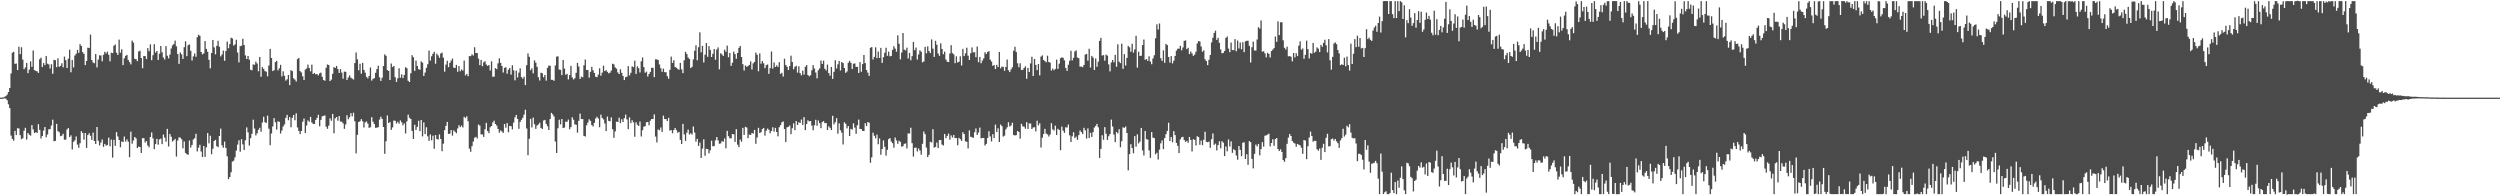 <svg xmlns="http://www.w3.org/2000/svg" width="1920" height="150"><path d="M0 74.996h1v1.000H0zM1 74.954h1v1.000H1zM2 74.835h1v1.000H2zM3 74.368h1v1.117H3zM4 73.840h1v1.943H4zM5 72.715h1v4.309H5zM6 70.635h1v9.500H6zM7 67.574h1v15.412H7zM8 56.439h1v47.721H8zM9 40.476h1v66.166H9zM10 39.761h1v68.325H10zM11 49.025h1v51.484H11zM12 48.780h1v54.944H12zM13 53.808h1v44.723H13zM14 35.863h1v62.800H14zM15 41.645h1v62.184H15zM16 36.319h1v70.623H16zM17 45.798h1v60.369H17zM18 53.166h1v47.228H18zM19 51.786h1v46.382H19zM20 48.306h1v58.909H20zM21 56.183h1v45.960H21zM22 53.382h1v50.113H22zM23 47.177h1v57.019H23zM24 51.313h1v44.731H24zM25 38.775h1v60.599H25zM26 53.866h1v48.256H26zM27 54.421h1v47.121H27zM28 54.795h1v47.304H28zM29 55.962h1v39.401H29zM30 45.441h1v54.298H30zM31 44.270h1v62.060H31zM32 51.504h1v52.954H32zM33 48.449h1v51.865H33zM34 50.033h1v47.509H34zM35 42.965h1v62.474H35zM36 48.913h1v54.334H36zM37 49.475h1v49.859H37zM38 52.653h1v46.499H38zM39 49.314h1v47.069H39zM40 56.683h1v35.233H40zM41 45.984h1v62.508H41zM42 46.243h1v61.938H42zM43 51.553h1v43.555H43zM44 44.800h1v55.932H44zM45 51.268h1v50.298H45zM46 50.646h1v53.969H46zM47 48.596h1v55.599H47zM48 51.695h1v51.039H48zM49 43.456h1v63.850H49zM50 46.173h1v61.032H50zM51 52.218h1v47.189H51zM52 45.033h1v53.319H52zM53 38.203h1v67.057H53zM54 55.511h1v48.500H54zM55 46.054h1v68.760H55zM56 51.760h1v57.141H56zM57 42.671h1v65.124H57zM58 41.287h1v63.522H58zM59 38.318h1v72.747H59zM60 40.557h1v72.946H60zM61 33.874h1v76.163H61zM62 35.338h1v65.406H62zM63 40.038h1v62.117H63zM64 41.311h1v65.938H64zM65 49.994h1v52.136H65zM66 46.780h1v66.792H66zM67 36.598h1v67.115H67zM68 36.919h1v65.426H68zM69 26.590h1v77.702H69zM70 46.095h1v61.345H70zM71 48.045h1v53.774H71zM72 48.591h1v59.758H72zM73 41.520h1v69.047H73zM74 51.772h1v45.766H74zM75 45.711h1v62.397H75zM76 42.487h1v69.228H76zM77 42.580h1v66.925H77zM78 47.069h1v60.015H78zM79 42.093h1v70.680H79zM80 39.769h1v70.757H80zM81 41.083h1v70.766H81zM82 39.620h1v71.664H82zM83 42.058h1v63.680H83zM84 47.083h1v65.229H84zM85 40.471h1v66.761H85zM86 40.829h1v80.221H86zM87 35.109h1v72.246H87zM88 34.187h1v77.859H88zM89 40.424h1v61.039H89zM90 42.190h1v62.633H90zM91 30.439h1v77.088H91zM92 40.510h1v72.609H92zM93 37.815h1v70.840H93zM94 50.040h1v59.052H94zM95 44.769h1v60.112H95zM96 42.881h1v65.879H96zM97 42.148h1v64.982H97zM98 46.030h1v62.840H98zM99 47.665h1v73.065H99zM100 49.460h1v51.682H100zM101 31.170h1v79.143H101zM102 32.694h1v75.252H102zM103 45.143h1v60.072H103zM104 45.507h1v60.788H104zM105 46.931h1v66.788H105zM106 39.502h1v73.085H106zM107 38.987h1v73.927H107zM108 44.539h1v72.962H108zM109 52.359h1v53.714H109zM110 43.012h1v63.150H110zM111 43.107h1v66.368H111zM112 45.352h1v62.974H112zM113 36.942h1v74.848H113zM114 39.296h1v73.829H114zM115 34.037h1v71.244H115zM116 46.234h1v55.494H116zM117 42.406h1v63.882H117zM118 33.965h1v80.623H118zM119 40.418h1v70.267H119zM120 39.150h1v67.477H120zM121 46.007h1v65.099H121zM122 41.209h1v65.839H122zM123 35.317h1v71.180H123zM124 40.203h1v70.503H124zM125 44.197h1v59.128H125zM126 45.701h1v59.986H126zM127 35.452h1v73.349H127zM128 42.788h1v56.179H128zM129 44.825h1v67.678H129zM130 41.926h1v60.933H130zM131 37.200h1v67.799H131zM132 34.851h1v73.834H132zM133 33.833h1v73.933H133zM134 31.200h1v75.430H134zM135 35.604h1v84.669H135zM136 41.513h1v66.392H136zM137 49.045h1v56.406H137zM138 40.344h1v65.393H138zM139 41.781h1v65.148H139zM140 45.255h1v68.659H140zM141 36.228h1v72.365H141zM142 31.755h1v85.716H142zM143 43.124h1v75.303H143zM144 34.713h1v84.151H144zM145 34.151h1v73.766H145zM146 38.995h1v74.333H146zM147 46.489h1v64.811H147zM148 43.300h1v63.816H148zM149 41.136h1v65.077H149zM150 43.558h1v59.206H150zM151 28.561h1v87.762H151zM152 26.696h1v86.714H152zM153 27.445h1v83.786H153zM154 39.913h1v76.456H154zM155 41.714h1v78.909H155zM156 40.995h1v71.092H156zM157 31.555h1v88.922H157zM158 37.551h1v75.589H158zM159 39.718h1v62.458H159zM160 45.926h1v64.156H160zM161 52.464h1v51.802H161zM162 40.719h1v77.782H162zM163 30.663h1v83.548H163zM164 36.338h1v71.899H164zM165 41.733h1v65.671H165zM166 35.181h1v77.122H166zM167 31.319h1v81.713H167zM168 35.904h1v68.522H168zM169 43.289h1v55.454H169zM170 41.835h1v69.767H170zM171 38.839h1v74.625H171zM172 46.672h1v62.063H172zM173 39.184h1v74.392H173zM174 31.932h1v88.060H174zM175 37.093h1v100.507H175zM176 33.909h1v102.023H176zM177 28.963h1v103.338H177zM178 29.538h1v94.583H178zM179 35.010h1v88.379H179zM180 34.116h1v86.736H180zM181 30.530h1v85.117H181zM182 40.295h1v70.756H182zM183 47.907h1v59.822H183zM184 35.465h1v81.052H184zM185 35.113h1v71.805H185zM186 29.748h1v81.150H186zM187 34.533h1v80.676H187zM188 42.559h1v65.140H188zM189 45.311h1v52.506H189zM190 42.954h1v58.656H190zM191 45.842h1v65.978H191zM192 53.573h1v52.579H192zM193 53.967h1v48.782H193zM194 49.438h1v42.445H194zM195 49.754h1v48.951H195zM196 47.358h1v56.636H196zM197 48.818h1v53.592H197zM198 54.746h1v44.964H198zM199 43.769h1v54.364H199zM200 58.925h1v42.249H200zM201 51.548h1v42.547H201zM202 52.902h1v36.746H202zM203 54.559h1v39.343H203zM204 55.098h1v39.328H204zM205 58.618h1v30.181H205zM206 50.317h1v48.532H206zM207 37.530h1v74.002H207zM208 44.560h1v57.970H208zM209 54.557h1v42.546H209zM210 53.905h1v36.831H210zM211 47.675h1v46.256H211zM212 46.671h1v52.873H212zM213 54.086h1v39.077H213zM214 52.499h1v41.039H214zM215 49.784h1v52.758H215zM216 58.664h1v41.552H216zM217 54.776h1v42.416H217zM218 58.181h1v37.362H218zM219 61.910h1v28.595H219zM220 60.923h1v27.308H220zM221 57.571h1v34.812H221zM222 65.400h1v24.503H222zM223 53.920h1v43.803H223zM224 54.636h1v35.850H224zM225 60.174h1v28.128H225zM226 61.152h1v31.215H226zM227 62.575h1v24.448H227zM228 45.437h1v52.450H228zM229 44.481h1v56.064H229zM230 54.627h1v48.325H230zM231 55.675h1v44.909H231zM232 58.573h1v34.907H232zM233 61.459h1v29.581H233zM234 53.418h1v48.700H234zM235 52.602h1v43.770H235zM236 49.604h1v42.849H236zM237 52.186h1v41.333H237zM238 54.797h1v34.998H238zM239 49.680h1v44.391H239zM240 56.813h1v38.302H240zM241 56.008h1v39.224H241zM242 57.077h1v35.083H242zM243 56.869h1v33.697H243zM244 57.930h1v30.239H244zM245 56.299h1v40.663H245zM246 55.765h1v36.284H246zM247 58.987h1v30.377H247zM248 61.416h1v27.550H248zM249 62.046h1v26.581H249zM250 52.037h1v45.288H250zM251 49.486h1v49.441H251zM252 49.968h1v46.527H252zM253 62.252h1v28.637H253zM254 61.154h1v31.560H254zM255 56.686h1v30.813H255zM256 51.570h1v50.792H256zM257 52.174h1v38.720H257zM258 50.630h1v39.213H258zM259 53.055h1v39.674H259zM260 55.992h1v33.094H260zM261 53.148h1v40.177H261zM262 55.735h1v37.781H262zM263 60.472h1v34.305H263zM264 54.965h1v43.930H264zM265 55.132h1v40.437H265zM266 61.435h1v27.051H266zM267 59.471h1v32.146H267zM268 57.869h1v32.210H268zM269 59.606h1v27.273H269zM270 60.442h1v28.913H270zM271 61.071h1v25.528H271zM272 48.449h1v44.671H272zM273 40.285h1v77.520H273zM274 45.556h1v58.015H274zM275 53.976h1v39.712H275zM276 48.939h1v44.216H276zM277 56.585h1v34.889H277zM278 48.343h1v44.768H278zM279 53.659h1v44.292H279zM280 55.833h1v38.173H280zM281 59.021h1v34.244H281zM282 60.206h1v34.793H282zM283 58.310h1v39.873H283zM284 51.837h1v45.897H284zM285 61.891h1v28.122H285zM286 60.572h1v32.903H286zM287 59.987h1v35.281H287zM288 55.891h1v42.291H288zM289 53.068h1v44.974H289zM290 50.442h1v47.177H290zM291 59.357h1v32.484H291zM292 62.182h1v27.486H292zM293 59.691h1v31.641H293zM294 50.716h1v46.821H294zM295 41.774h1v76.370H295zM296 42.852h1v65.644H296zM297 53.805h1v34.875H297zM298 54.442h1v40.054H298zM299 61.425h1v32.316H299zM300 48.774h1v50.968H300zM301 51.521h1v46.306H301zM302 50.663h1v41.941H302zM303 59.302h1v33.405H303zM304 62.945h1v31.933H304zM305 60.099h1v33.437H305zM306 52.428h1v42.565H306zM307 59.715h1v32.758H307zM308 57.099h1v36.866H308zM309 59.961h1v36.289H309zM310 57.491h1v37.354H310zM311 51.612h1v50.869H311zM312 52.381h1v40.834H312zM313 61.993h1v26.020H313zM314 62.975h1v27.499H314zM315 56.272h1v35.136H315zM316 42.380h1v58.171H316zM317 43.983h1v62.785H317zM318 54.438h1v41.374H318zM319 46.552h1v53.234H319zM320 50.702h1v46.748H320zM321 53.072h1v39.727H321zM322 53.582h1v47.112H322zM323 47.133h1v45.022H323zM324 48.140h1v56.591H324zM325 58.322h1v35.671H325zM326 55.679h1v47.301H326zM327 52.047h1v45.708H327zM328 49.354h1v55.347H328zM329 38.802h1v69.376H329zM330 46.554h1v56.721H330zM331 43.196h1v64.595H331zM332 41.344h1v62.838H332zM333 39.804h1v74.431H333zM334 48.943h1v54.782H334zM335 41.204h1v65.561H335zM336 42.540h1v64.692H336zM337 44.361h1v58.880H337zM338 41.140h1v65.560H338zM339 40.412h1v75.749H339zM340 44.256h1v66.085H340zM341 55.026h1v44.964H341zM342 49.639h1v47.026H342zM343 46.680h1v46.943H343zM344 51.564h1v51.308H344zM345 48.267h1v54.342H345zM346 46.541h1v53.361H346zM347 44.941h1v59.230H347zM348 51.957h1v48.148H348zM349 52.219h1v49.002H349zM350 49.824h1v52.478H350zM351 55.104h1v43.568H351zM352 50.726h1v45.448H352zM353 54.734h1v42.928H353zM354 53.285h1v43.141H354zM355 54.201h1v43.712H355zM356 46.544h1v43.135H356zM357 57.885h1v32.805H357zM358 56.726h1v32.607H358zM359 58.540h1v34.610H359zM360 43.071h1v71.119H360zM361 43.167h1v73.414H361zM362 41.682h1v70.605H362zM363 42.673h1v66.063H363zM364 36.293h1v69.499H364zM365 40.705h1v64.405H365zM366 40.737h1v65.637H366zM367 44.991h1v50.627H367zM368 49.983h1v46.511H368zM369 46.048h1v57.193H369zM370 50.840h1v52.423H370zM371 47.852h1v57.282H371zM372 46.979h1v52.319H372zM373 49.595h1v44.781H373zM374 50.567h1v50.030H374zM375 49.992h1v52.239H375zM376 54.164h1v43.581H376zM377 47.089h1v49.684H377zM378 58.909h1v35.105H378zM379 58.832h1v33.850H379zM380 52.323h1v42.920H380zM381 53.078h1v43.400H381zM382 48.619h1v50.388H382zM383 44.778h1v57.112H383zM384 48.241h1v51.958H384zM385 50.668h1v50.331H385zM386 55.692h1v46.369H386zM387 52.118h1v43.140H387zM388 51.608h1v46.500H388zM389 56.587h1v37.926H389zM390 53.515h1v48.082H390zM391 52.238h1v44.478H391zM392 57.316h1v39.623H392zM393 50.123h1v49.259H393zM394 53.952h1v40.171H394zM395 61.693h1v28.448H395zM396 54.261h1v34.033H396zM397 59.512h1v31.820H397zM398 55.743h1v43.174H398zM399 52.457h1v41.173H399zM400 59.242h1v32.799H400zM401 60.401h1v30.064H401zM402 58.884h1v29.136H402zM403 65.349h1v18.937H403zM404 50.076h1v48.589H404zM405 41.052h1v78.187H405zM406 43.636h1v62.980H406zM407 53.893h1v37.394H407zM408 52.480h1v45.392H408zM409 56.297h1v34.029H409zM410 46.342h1v49.060H410zM411 48.105h1v50.854H411zM412 51.334h1v45.089H412zM413 59.336h1v36.243H413zM414 61.854h1v32.391H414zM415 55.784h1v42.488H415zM416 56.291h1v42.804H416zM417 59.360h1v33.210H417zM418 57.555h1v34.542H418zM419 61.939h1v33.178H419zM420 52.046h1v44.889H420zM421 50.335h1v49.484H421zM422 50.504h1v40.953H422zM423 61.293h1v25.387H423zM424 61.363h1v26.464H424zM425 62.065h1v27.372H425zM426 50.340h1v58.331H426zM427 43.543h1v73.937H427zM428 43.191h1v55.317H428zM429 53.383h1v38.589H429zM430 53.590h1v41.961H430zM431 57.699h1v33.707H431zM432 46.052h1v52.324H432zM433 52.621h1v45.316H433zM434 57.415h1v36.017H434zM435 56.707h1v36.813H435zM436 60.982h1v30.891H436zM437 57.634h1v41.650H437zM438 50.576h1v47.035H438zM439 59.516h1v30.523H439zM440 61.041h1v30.938H440zM441 60.094h1v35.440H441zM442 55.904h1v39.946H442zM443 48.315h1v53.554H443zM444 51.041h1v41.732H444zM445 60.670h1v26.595H445zM446 58.842h1v32.612H446zM447 59.320h1v32.103H447zM448 50.136h1v54.273H448zM449 45.716h1v59.164H449zM450 53.754h1v42.480H450zM451 53.701h1v40.425H451zM452 59.597h1v32.045H452zM453 55.176h1v37.663H453zM454 51.363h1v44.676H454zM455 53.949h1v43.190H455zM456 56.030h1v38.350H456zM457 58.912h1v32.058H457zM458 59.307h1v30.355H458zM459 57.271h1v33.775H459zM460 52.493h1v45.247H460zM461 58.173h1v29.896H461zM462 55.739h1v34.844H462zM463 50.448h1v41.270H463zM464 54.626h1v40.185H464zM465 53.860h1v46.820H465zM466 55.201h1v34.374H466zM467 56.308h1v36.525H467zM468 55.787h1v37.382H468zM469 54.225h1v35.939H469zM470 48.947h1v50.275H470zM471 49.480h1v56.364H471zM472 51.837h1v49.101H472zM473 52.758h1v40.708H473zM474 55.594h1v38.120H474zM475 56.880h1v33.478H475zM476 53.245h1v41.300H476zM477 55.898h1v35.703H477zM478 58.367h1v35.319H478zM479 61.488h1v29.270H479zM480 59.227h1v28.787H480zM481 58.906h1v32.866H481zM482 50.787h1v48.371H482zM483 57.902h1v32.252H483zM484 55.888h1v38.681H484zM485 50.952h1v41.432H485zM486 51.619h1v42.409H486zM487 46.587h1v58.405H487zM488 56.770h1v37.146H488zM489 50.963h1v44.840H489zM490 52.351h1v44.394H490zM491 55.637h1v37.689H491zM492 47.080h1v57.746H492zM493 44.127h1v55.903H493zM494 51.548h1v45.783H494zM495 55.858h1v41.005H495zM496 55.000h1v38.903H496zM497 58.757h1v34.913H497zM498 56.758h1v39.433H498zM499 55.222h1v37.433H499zM500 52.055h1v39.352H500zM501 52.084h1v39.368H501zM502 59.239h1v28.610H502zM503 45.515h1v59.352H503zM504 45.637h1v63.757H504zM505 46.133h1v53.315H505zM506 49.498h1v50.544H506zM507 52.403h1v45.488H507zM508 55.152h1v46.187H508zM509 52.746h1v36.052H509zM510 55.422h1v36.046H510zM511 55.442h1v35.985H511zM512 58.450h1v34.528H512zM513 60.456h1v30.012H513zM514 53.639h1v46.738H514zM515 43.488h1v56.390H515zM516 48.336h1v54.016H516zM517 46.225h1v53.628H517zM518 51.449h1v46.863H518zM519 52.011h1v47.972H519zM520 52.888h1v49.038H520zM521 53.617h1v47.704H521zM522 48.348h1v59.088H522zM523 53.242h1v57.360H523zM524 56.148h1v38.997H524zM525 46.306h1v56.970H525zM526 39.778h1v68.425H526zM527 41.507h1v60.373H527zM528 44.160h1v55.365H528zM529 45.272h1v58.026H529zM530 52.262h1v50.103H530zM531 51.310h1v52.009H531zM532 45.623h1v51.579H532zM533 38.990h1v62.826H533zM534 34.830h1v73.964H534zM535 46.300h1v60.362H535zM536 36.310h1v75.760H536zM537 24.837h1v84.657H537zM538 40.181h1v81.164H538zM539 35.235h1v78.904H539zM540 47.962h1v59.044H540zM541 42.059h1v77.560H541zM542 33.099h1v81.196H542zM543 43.614h1v70.860H543zM544 35.446h1v82.367H544zM545 38.351h1v77.107H545zM546 43.772h1v64.284H546zM547 41.300h1v71.081H547zM548 37.626h1v74.563H548zM549 45.866h1v61.901H549zM550 38.037h1v67.199H550zM551 36.426h1v71.362H551zM552 53.253h1v57.127H552zM553 40.887h1v69.251H553zM554 41.842h1v66.525H554zM555 42.944h1v65.933H555zM556 38.122h1v68.195H556zM557 39.743h1v74.110H557zM558 35.014h1v65.471H558zM559 43.967h1v60.642H559zM560 40.647h1v65.601H560zM561 50.568h1v55.673H561zM562 48.201h1v54.719H562zM563 39.605h1v63.585H563zM564 41.565h1v67.400H564zM565 45.111h1v54.123H565zM566 40.685h1v70.396H566zM567 36.725h1v76.257H567zM568 35.257h1v71.952H568zM569 43.770h1v65.089H569zM570 49.263h1v48.933H570zM571 54.183h1v49.425H571zM572 50.328h1v47.051H572zM573 51.312h1v46.622H573zM574 50.726h1v55.336H574zM575 49.821h1v53.570H575zM576 47.114h1v56.541H576zM577 53.362h1v48.728H577zM578 48.657h1v53.943H578zM579 47.503h1v52.286H579zM580 40.389h1v70.031H580zM581 42.071h1v63.482H581zM582 54.728h1v43.444H582zM583 41.011h1v61.194H583zM584 48.900h1v52.617H584zM585 46.901h1v52.161H585zM586 48.583h1v49.666H586zM587 52.388h1v51.764H587zM588 50.048h1v50.360H588zM589 49.493h1v49.254H589zM590 56.726h1v42.933H590zM591 52.402h1v49.965H591zM592 39.505h1v61.061H592zM593 52.667h1v45.086H593zM594 47.959h1v53.116H594zM595 51.404h1v46.809H595zM596 50.248h1v51.127H596zM597 51.399h1v53.322H597zM598 47.704h1v50.059H598zM599 56.706h1v39.430H599zM600 55.860h1v38.058H600zM601 58.764h1v34.518H601zM602 45.106h1v54.042H602zM603 49.941h1v59.155H603zM604 51.313h1v46.469H604zM605 53.803h1v43.597H605zM606 50.736h1v45.664H606zM607 42.737h1v60.339H607zM608 47.688h1v50.745H608zM609 53.195h1v41.583H609zM610 51.250h1v48.669H610zM611 50.573h1v42.423H611zM612 55.734h1v40.248H612zM613 50.962h1v42.994H613zM614 56.190h1v38.283H614zM615 57.843h1v33.974H615zM616 54.198h1v41.729H616zM617 57.297h1v32.665H617zM618 51.284h1v48.666H618zM619 49.975h1v45.302H619zM620 57.564h1v34.828H620zM621 58.644h1v34.578H621zM622 57.799h1v35.131H622zM623 53.941h1v42.535H623zM624 50.012h1v50.031H624zM625 52.630h1v43.551H625zM626 55.681h1v36.319H626zM627 60.159h1v36.392H627zM628 53.909h1v38.609H628zM629 52.512h1v42.122H629zM630 46.478h1v51.966H630zM631 49.085h1v44.721H631zM632 46.600h1v46.439H632zM633 52.787h1v41.828H633zM634 54.113h1v40.356H634zM635 49.612h1v50.206H635zM636 56.096h1v40.880H636zM637 58.165h1v40.027H637zM638 51.389h1v48.500H638zM639 60.565h1v28.380H639zM640 55.160h1v40.373H640zM641 46.234h1v47.654H641zM642 52.576h1v38.131H642zM643 49.408h1v53.254H643zM644 46.790h1v47.998H644zM645 54.117h1v45.908H645zM646 47.675h1v54.253H646zM647 48.438h1v62.497H647zM648 52.160h1v41.796H648zM649 55.906h1v39.192H649zM650 54.878h1v43.743H650zM651 48.232h1v48.534H651zM652 46.695h1v57.760H652zM653 48.226h1v50.768H653zM654 53.034h1v46.497H654zM655 48.931h1v45.765H655zM656 48.707h1v49.290H656zM657 51.342h1v51.392H657zM658 51.363h1v44.866H658zM659 56.074h1v35.768H659zM660 47.709h1v51.321H660zM661 55.089h1v44.089H661zM662 49.179h1v51.374H662zM663 42.218h1v58.420H663zM664 48.445h1v46.188H664zM665 53.779h1v42.973H665zM666 55.801h1v37.950H666zM667 58.271h1v35.988H667zM668 36.710h1v88.338H668zM669 36.133h1v84.725H669zM670 45.715h1v56.179H670zM671 43.660h1v60.644H671zM672 36.369h1v69.829H672zM673 44.656h1v58.781H673zM674 39.555h1v71.262H674zM675 44.475h1v61.846H675zM676 36.753h1v82.062H676zM677 48.328h1v66.170H677zM678 43.947h1v63.937H678zM679 40.540h1v72.216H679zM680 36.663h1v82.826H680zM681 42.851h1v72.171H681zM682 39.657h1v67.187H682zM683 43.273h1v62.767H683zM684 42.922h1v65.764H684zM685 38.374h1v71.615H685zM686 35.509h1v77.955H686zM687 37.351h1v68.261H687zM688 39.709h1v68.134H688zM689 27.129h1v83.331H689zM690 33.604h1v74.489H690zM691 45.546h1v63.391H691zM692 40.398h1v72.253H692zM693 25.324h1v86.979H693zM694 38.145h1v72.324H694zM695 38.713h1v71.393H695zM696 36.593h1v77.389H696zM697 44.894h1v57.536H697zM698 40.580h1v61.987H698zM699 46.260h1v51.842H699zM700 43.116h1v66.842H700zM701 32.204h1v88.040H701zM702 38.530h1v75.008H702zM703 36.480h1v76.883H703zM704 45.724h1v70.583H704zM705 41.831h1v72.193H705zM706 38.669h1v76.952H706zM707 39.668h1v79.103H707zM708 47.886h1v62.577H708zM709 47.223h1v53.800H709zM710 35.948h1v67.111H710zM711 40.951h1v72.400H711zM712 35.646h1v84.961H712zM713 39.194h1v79.673H713zM714 40.744h1v68.172H714zM715 30.242h1v79.186H715zM716 37.344h1v61.904H716zM717 43.744h1v69.641H717zM718 31.373h1v81.437H718zM719 34.351h1v75.126H719zM720 41.111h1v72.593H720zM721 42.920h1v64.667H721zM722 33.266h1v74.263H722zM723 37.584h1v73.411H723zM724 41.612h1v70.091H724zM725 39.693h1v63.243H725zM726 45.723h1v60.371H726zM727 47.432h1v56.915H727zM728 47.656h1v54.925H728zM729 41.078h1v66.191H729zM730 34.710h1v69.263H730zM731 40.781h1v64.856H731zM732 41.757h1v61.854H732zM733 48.554h1v57.497H733zM734 43.264h1v62.749H734zM735 47.970h1v63.641H735zM736 47.398h1v58.442H736zM737 43.251h1v63.587H737zM738 50.258h1v57.932H738zM739 37.537h1v64.029H739zM740 43.077h1v59.859H740zM741 40.953h1v67.644H741zM742 36.607h1v72.272H742zM743 42.811h1v71.184H743zM744 46.077h1v54.051H744zM745 40.903h1v64.101H745zM746 36.397h1v69.046H746zM747 40.205h1v65.680H747zM748 40.161h1v61.442H748zM749 43.944h1v54.705H749zM750 35.731h1v67.895H750zM751 47.791h1v53.979H751zM752 43.704h1v54.299H752zM753 48.601h1v57.650H753zM754 46.547h1v59.382H754zM755 44.866h1v61.047H755zM756 40.148h1v71.620H756zM757 41.505h1v69.002H757zM758 39.940h1v66.040H758zM759 39.263h1v61.520H759zM760 45.789h1v59.021H760zM761 47.281h1v61.332H761zM762 50.518h1v52.522H762zM763 49.975h1v56.050H763zM764 53.060h1v42.698H764zM765 49.800h1v51.637H765zM766 51.486h1v47.097H766zM767 39.862h1v69.183H767zM768 52.491h1v43.196H768zM769 51.102h1v45.834H769zM770 51.382h1v53.504H770zM771 54.386h1v49.811H771zM772 51.388h1v48.012H772zM773 45.711h1v52.056H773zM774 53.939h1v39.957H774zM775 55.366h1v41.754H775zM776 53.287h1v43.138H776zM777 51.678h1v42.575H777zM778 38.985h1v64.738H778zM779 35.961h1v68.055H779zM780 39.993h1v63.791H780zM781 48.571h1v52.013H781zM782 51.587h1v49.821H782zM783 48.605h1v57.875H783zM784 53.684h1v41.402H784zM785 53.652h1v43.351H785zM786 52.186h1v45.071H786zM787 50.957h1v47.849H787zM788 60.526h1v33.254H788zM789 52.098h1v46.917H789zM790 55.274h1v39.480H790zM791 48.708h1v46.165H791zM792 43.588h1v55.460H792zM793 58.359h1v39.582H793zM794 45.307h1v52.367H794zM795 49.867h1v51.047H795zM796 53.856h1v38.807H796zM797 49.170h1v47.069H797zM798 57.921h1v36.761H798zM799 43.495h1v69.834H799zM800 42.537h1v63.231H800zM801 46.044h1v56.889H801zM802 46.952h1v52.022H802zM803 47.886h1v54.731H803zM804 42.767h1v60.491H804zM805 47.557h1v57.314H805zM806 48.106h1v55.224H806zM807 54.150h1v40.451H807zM808 52.704h1v46.609H808zM809 53.977h1v46.299H809zM810 52.871h1v43.630H810zM811 45.796h1v57.848H811zM812 52.869h1v46.065H812zM813 48.906h1v50.959H813zM814 44.762h1v70.580H814zM815 43.978h1v53.251H815zM816 44.447h1v55.880H816zM817 46.351h1v55.676H817zM818 52.162h1v45.581H818zM819 54.408h1v43.559H819zM820 49.710h1v45.935H820zM821 46.631h1v57.281H821zM822 39.040h1v70.014H822zM823 46.405h1v58.322H823zM824 44.386h1v57.224H824zM825 39.531h1v66.550H825zM826 38.726h1v66.232H826zM827 44.112h1v63.301H827zM828 44.753h1v59.020H828zM829 51.157h1v49.086H829zM830 51.130h1v50.357H830zM831 51.595h1v51.365H831zM832 49.892h1v48.267H832zM833 41.884h1v58.200H833zM834 41.432h1v64.935H834zM835 46.574h1v52.056H835zM836 37.426h1v68.587H836zM837 51.886h1v50.094H837zM838 42.972h1v62.169H838zM839 44.229h1v57.233H839zM840 53.742h1v44.186H840zM841 44.961h1v51.764H841zM842 51.306h1v43.850H842zM843 47.337h1v50.454H843zM844 31.367h1v89.911H844zM845 29.092h1v85.285H845zM846 42.680h1v61.203H846zM847 42.280h1v65.080H847zM848 46.572h1v51.054H848zM849 41.916h1v60.793H849zM850 42.758h1v64.701H850zM851 49.460h1v55.212H851zM852 54.825h1v48.173H852zM853 47.923h1v43.956H853zM854 46.089h1v51.075H854zM855 47.820h1v55.575H855zM856 42.129h1v67.004H856zM857 51.239h1v50.077H857zM858 34.000h1v68.438H858zM859 47.356h1v51.855H859zM860 48.478h1v64.626H860zM861 33.546h1v74.896H861zM862 52.886h1v44.882H862zM863 41.617h1v56.595H863zM864 50.297h1v46.879H864zM865 44.442h1v57.713H865zM866 35.222h1v95.602H866zM867 36.341h1v82.057H867zM868 39.710h1v71.038H868zM869 33.604h1v80.110H869zM870 40.376h1v77.362H870zM871 37.927h1v66.628H871zM872 27.482h1v85.153H872zM873 51.894h1v51.256H873zM874 39.694h1v70.431H874zM875 43.028h1v65.739H875zM876 42.792h1v55.446H876zM877 34.629h1v80.898H877zM878 30.353h1v89.049H878zM879 45.941h1v54.593H879zM880 45.380h1v61.463H880zM881 46.731h1v60.480H881zM882 43.226h1v72.272H882zM883 47.284h1v73.955H883zM884 49.374h1v52.048H884zM885 44.908h1v60.826H885zM886 42.421h1v63.648H886zM887 29.385h1v89.074H887zM888 18.703h1v98.588H888zM889 22.689h1v99.817H889zM890 18.012h1v96.887H890zM891 44.678h1v65.406H891zM892 46.778h1v61.057H892zM893 38.640h1v75.874H893zM894 48.282h1v57.736H894zM895 33.697h1v69.394H895zM896 34.659h1v65.888H896zM897 43.702h1v50.554H897zM898 48.064h1v60.280H898zM899 43.073h1v62.169H899zM900 48.704h1v60.581H900zM901 46.600h1v54.175H901zM902 42.975h1v60.812H902zM903 38.872h1v70.925H903zM904 37.438h1v74.520H904zM905 37.377h1v80.198H905zM906 35.209h1v71.845H906zM907 38.651h1v66.761H907zM908 36.453h1v68.605H908zM909 31.374h1v76.169H909zM910 30.958h1v78.007H910zM911 37.678h1v70.489H911zM912 36.709h1v72.921H912zM913 41.505h1v63.684H913zM914 39.595h1v67.870H914zM915 41.084h1v75.263H915zM916 42.899h1v64.046H916zM917 41.947h1v65.481H917zM918 39.739h1v71.998H918zM919 33.386h1v71.266H919zM920 31.506h1v73.765H920zM921 31.882h1v79.303H921zM922 35.754h1v72.242H922zM923 39.746h1v71.760H923zM924 38.654h1v68.677H924zM925 45.500h1v55.683H925zM926 46.916h1v62.001H926zM927 50.042h1v59.146H927zM928 45.914h1v62.904H928zM929 42.219h1v71.271H929zM930 32.586h1v74.338H930zM931 29.001h1v73.522H931zM932 25.298h1v85.946H932zM933 23.575h1v86.734H933zM934 30.639h1v84.859H934zM935 29.016h1v82.441H935zM936 32.945h1v75.623H936zM937 37.931h1v76.009H937zM938 40.983h1v67.457H938zM939 40.584h1v69.010H939zM940 39.099h1v80.739H940zM941 29.155h1v83.318H941zM942 27.992h1v88.207H942zM943 37.308h1v69.804H943zM944 40.095h1v72.389H944zM945 32.646h1v75.886H945zM946 38.460h1v78.936H946zM947 38.570h1v76.078H947zM948 30.029h1v85.378H948zM949 39.397h1v79.990H949zM950 31.126h1v91.563H950zM951 37.222h1v74.882H951zM952 32.593h1v82.481H952zM953 37.800h1v82.160H953zM954 32.337h1v77.264H954zM955 40.050h1v69.187H955zM956 31.684h1v90.406H956zM957 31.314h1v87.129H957zM958 31.236h1v95.350H958zM959 35.155h1v73.257H959zM960 47.989h1v61.190H960zM961 36.253h1v85.808H961zM962 31.936h1v97.413H962zM963 38.746h1v79.446H963zM964 38.861h1v72.201H964zM965 30.330h1v82.163H965zM966 20.877h1v89.647H966zM967 21.953h1v97.331H967zM968 15.651h1v98.817H968zM969 39.698h1v69.451H969zM970 39.327h1v73.315H970zM971 40.995h1v63.253H971zM972 44.009h1v59.947H972zM973 40.539h1v62.860H973zM974 41.438h1v61.224H974zM975 44.180h1v68.269H975zM976 39.219h1v70.617H976zM977 38.102h1v68.854H977zM978 36.917h1v75.071H978zM979 28.054h1v78.821H979zM980 32.088h1v73.907H980zM981 16.388h1v98.043H981zM982 26.984h1v89.004H982zM983 17.123h1v97.557H983zM984 17.048h1v99.634H984zM985 30.993h1v91.913H985zM986 36.706h1v87.552H986zM987 38.064h1v83.387H987zM988 35.838h1v74.613H988zM989 43.257h1v62.439H989zM990 43.059h1v59.813H990zM991 43.595h1v60.829H991zM992 47.089h1v61.149H992zM993 40.706h1v68.848H993zM994 44.121h1v66.112H994zM995 40.885h1v71.791H995zM996 43.097h1v67.439H996zM997 35.036h1v76.122H997zM998 31.765h1v79.890H998zM999 38.160h1v75.356H999zM1000 37.214h1v80.897H1000zM1001 45.143h1v62.353H1001zM1002 42.103h1v65.889H1002zM1003 31.249h1v91.020H1003zM1004 37.800h1v74.514H1004zM1005 44.901h1v60.719H1005zM1006 40.777h1v60.270H1006zM1007 41.283h1v63.174H1007zM1008 32.987h1v75.804H1008zM1009 40.488h1v67.571H1009zM1010 39.627h1v68.628H1010zM1011 36.380h1v78.280H1011zM1012 37.394h1v78.337H1012zM1013 40.006h1v74.050H1013zM1014 34.523h1v88.256H1014zM1015 35.926h1v77.550H1015zM1016 32.925h1v77.506H1016zM1017 30.524h1v86.288H1017zM1018 34.833h1v70.998H1018zM1019 40.245h1v62.539H1019zM1020 30.014h1v82.480H1020zM1021 46.290h1v65.874H1021zM1022 53.431h1v53.419H1022zM1023 43.655h1v62.749H1023zM1024 33.418h1v74.582H1024zM1025 32.565h1v74.148H1025zM1026 33.962h1v74.656H1026zM1027 38.455h1v71.541H1027zM1028 40.994h1v72.578H1028zM1029 50.025h1v57.847H1029zM1030 49.338h1v56.811H1030zM1031 49.941h1v48.906H1031zM1032 44.310h1v60.534H1032zM1033 50.949h1v52.452H1033zM1034 43.439h1v53.109H1034zM1035 49.942h1v47.832H1035zM1036 54.195h1v41.144H1036zM1037 33.556h1v68.297H1037zM1038 49.119h1v56.721H1038zM1039 41.308h1v65.061H1039zM1040 30.074h1v76.000H1040zM1041 36.190h1v73.973H1041zM1042 27.414h1v96.330H1042zM1043 35.913h1v82.199H1043zM1044 29.162h1v88.939H1044zM1045 37.216h1v81.811H1045zM1046 36.768h1v85.905H1046zM1047 43.789h1v86.359H1047zM1048 36.985h1v70.593H1048zM1049 22.417h1v92.653H1049zM1050 29.981h1v81.642H1050zM1051 28.880h1v95.267H1051zM1052 30.583h1v102.134H1052zM1053 31.457h1v94.290H1053zM1054 23.458h1v101.965H1054zM1055 21.157h1v103.766H1055zM1056 19.744h1v103.810H1056zM1057 24.446h1v100.927H1057zM1058 17.664h1v119.520H1058zM1059 12.764h1v136.314H1059zM1060 24.974h1v92.953H1060zM1061 16.244h1v115.621H1061zM1062 0.918h1v148.139H1062zM1063 0.779h1v146.900H1063zM1064 0.822h1v146.046H1064zM1065 0.861h1v148.247H1065zM1066 10.731h1v138.395H1066zM1067 0.860h1v147.445H1067zM1068 0.880h1v131.729H1068zM1069 10.926h1v135.100H1069zM1070 13.939h1v134.366H1070zM1071 0.892h1v138.931H1071zM1072 13.875h1v135.230H1072zM1073 0.893h1v137.796H1073zM1074 8.570h1v135.634H1074zM1075 0.890h1v135.595H1075zM1076 1.756h1v126.064H1076zM1077 14.566h1v122.956H1077zM1078 4.024h1v142.163H1078zM1079 28.698h1v120.404H1079zM1080 15.499h1v109.507H1080zM1081 17.806h1v107.675H1081zM1082 7.041h1v120.615H1082zM1083 13.530h1v122.283H1083zM1084 19.812h1v117.115H1084zM1085 17.763h1v129.302H1085zM1086 10.086h1v128.913H1086zM1087 21.225h1v116.818H1087zM1088 15.355h1v115.732H1088zM1089 8.601h1v118.840H1089zM1090 17.508h1v111.232H1090zM1091 8.955h1v115.693H1091zM1092 24.399h1v104.351H1092zM1093 22.643h1v105.468H1093zM1094 15.241h1v118.759H1094zM1095 9.646h1v115.891H1095zM1096 14.531h1v120.565H1096zM1097 12.161h1v112.251H1097zM1098 15.130h1v109.806H1098zM1099 25.130h1v107.046H1099zM1100 27.085h1v105.673H1100zM1101 8.202h1v121.209H1101zM1102 26.633h1v96.837H1102zM1103 14.730h1v100.973H1103zM1104 27.056h1v100.864H1104zM1105 22.925h1v120.329H1105zM1106 19.907h1v118.503H1106zM1107 24.825h1v95.114H1107zM1108 21.040h1v112.597H1108zM1109 14.411h1v124.484H1109zM1110 1.492h1v137.467H1110zM1111 25.309h1v104.289H1111zM1112 18.627h1v123.528H1112zM1113 7.165h1v122.789H1113zM1114 16.081h1v108.785H1114zM1115 23.673h1v104.833H1115zM1116 18.098h1v116.656H1116zM1117 10.884h1v113.463H1117zM1118 21.423h1v114.866H1118zM1119 12.624h1v115.983H1119zM1120 31.670h1v89.734H1120zM1121 21.171h1v108.772H1121zM1122 20.703h1v118.683H1122zM1123 15.033h1v123.931H1123zM1124 21.245h1v113.967H1124zM1125 11.243h1v137.871H1125zM1126 4.322h1v132.719H1126zM1127 15.436h1v120.242H1127zM1128 12.272h1v117.719H1128zM1129 16.669h1v115.933H1129zM1130 20.707h1v114.847H1130zM1131 15.130h1v124.983H1131zM1132 19.211h1v110.255H1132zM1133 19.763h1v104.350H1133zM1134 22.692h1v108.838H1134zM1135 11.501h1v121.843H1135zM1136 13.207h1v123.411H1136zM1137 21.695h1v105.919H1137zM1138 20.653h1v113.782H1138zM1139 5.196h1v128.032H1139zM1140 19.258h1v110.615H1140zM1141 4.996h1v142.974H1141zM1142 12.405h1v114.930H1142zM1143 24.351h1v97.403H1143zM1144 7.507h1v121.352H1144zM1145 34.051h1v90.171H1145zM1146 30.670h1v93.712H1146zM1147 37.515h1v80.318H1147zM1148 28.078h1v87.342H1148zM1149 27.503h1v88.340H1149zM1150 37.435h1v88.353H1150zM1151 26.620h1v100.444H1151zM1152 35.857h1v81.779H1152zM1153 37.739h1v72.244H1153zM1154 38.038h1v76.949H1154zM1155 45.526h1v67.463H1155zM1156 42.462h1v64.271H1156zM1157 40.605h1v73.310H1157zM1158 48.365h1v53.697H1158zM1159 40.047h1v63.478H1159zM1160 42.998h1v63.644H1160zM1161 43.639h1v58.125H1161zM1162 33.766h1v75.784H1162zM1163 38.884h1v73.468H1163zM1164 46.886h1v65.481H1164zM1165 32.017h1v82.040H1165zM1166 34.789h1v75.058H1166zM1167 39.930h1v67.422H1167zM1168 38.764h1v68.075H1168zM1169 37.331h1v72.655H1169zM1170 33.907h1v76.303H1170zM1171 38.797h1v75.958H1171zM1172 42.805h1v71.384H1172zM1173 38.342h1v72.151H1173zM1174 43.784h1v69.732H1174zM1175 21.832h1v92.942H1175zM1176 28.331h1v93.895H1176zM1177 23.307h1v108.755H1177zM1178 38.150h1v87.053H1178zM1179 28.046h1v95.146H1179zM1180 32.225h1v92.640H1180zM1181 21.367h1v101.731H1181zM1182 39.774h1v83.483H1182zM1183 32.003h1v92.966H1183zM1184 24.049h1v100.718H1184zM1185 22.361h1v97.755H1185zM1186 30.438h1v91.295H1186zM1187 22.899h1v97.001H1187zM1188 15.120h1v105.190H1188zM1189 17.953h1v113.908H1189zM1190 20.248h1v109.681H1190zM1191 22.229h1v104.843H1191zM1192 22.819h1v102.224H1192zM1193 27.469h1v95.712H1193zM1194 17.858h1v110.617H1194zM1195 27.936h1v103.671H1195zM1196 20.117h1v117.803H1196zM1197 24.839h1v110.830H1197zM1198 12.736h1v115.170H1198zM1199 23.485h1v110.429H1199zM1200 21.519h1v114.624H1200zM1201 11.949h1v108.109H1201zM1202 9.025h1v122.809H1202zM1203 22.459h1v109.141H1203zM1204 26.323h1v101.399H1204zM1205 30.910h1v88.824H1205zM1206 22.128h1v110.040H1206zM1207 20.859h1v117.144H1207zM1208 25.502h1v115.695H1208zM1209 4.920h1v144.187H1209zM1210 1.093h1v145.567H1210zM1211 3.179h1v144.465H1211zM1212 16.947h1v126.420H1212zM1213 13.337h1v131.537H1213zM1214 0.881h1v148.217H1214zM1215 8.693h1v127.182H1215zM1216 5.341h1v133.714H1216zM1217 16.082h1v123.846H1217zM1218 5.059h1v133.652H1218zM1219 9.180h1v139.929H1219zM1220 14.555h1v134.553H1220zM1221 16.741h1v109.838H1221zM1222 2.303h1v143.308H1222zM1223 16.773h1v120.532H1223zM1224 0.886h1v145.167H1224zM1225 6.979h1v133.238H1225zM1226 15.966h1v121.945H1226zM1227 13.029h1v131.004H1227zM1228 8.958h1v140.156H1228zM1229 3.952h1v145.180H1229zM1230 9.432h1v124.225H1230zM1231 3.680h1v145.438H1231zM1232 2.085h1v138.933H1232zM1233 4.342h1v134.318H1233zM1234 0.900h1v146.422H1234zM1235 0.871h1v148.210H1235zM1236 15.903h1v109.028H1236zM1237 8.741h1v127.169H1237zM1238 0.857h1v148.041H1238zM1239 0.837h1v148.187H1239zM1240 0.821h1v139.706H1240zM1241 0.882h1v148.239H1241zM1242 8.518h1v140.610H1242zM1243 4.622h1v144.468H1243zM1244 1.506h1v138.995H1244zM1245 13.883h1v133.538H1245zM1246 17.174h1v124.914H1246zM1247 0.876h1v139.026H1247zM1248 9.631h1v132.111H1248zM1249 0.885h1v127.326H1249zM1250 2.125h1v140.437H1250zM1251 2.254h1v139.654H1251zM1252 13.221h1v127.141H1252zM1253 10.409h1v135.784H1253zM1254 12.158h1v134.441H1254zM1255 22.754h1v124.999H1255zM1256 18.016h1v103.677H1256zM1257 26.778h1v105.634H1257zM1258 0.903h1v126.056H1258zM1259 3.560h1v126.790H1259zM1260 21.449h1v102.258H1260zM1261 13.134h1v121.632H1261zM1262 0.891h1v134.813H1262zM1263 17.236h1v115.411H1263zM1264 18.966h1v112.431H1264zM1265 0.890h1v134.290H1265zM1266 21.880h1v115.524H1266zM1267 26.769h1v98.984H1267zM1268 23.121h1v108.604H1268zM1269 19.347h1v121.505H1269zM1270 7.364h1v124.149H1270zM1271 19.233h1v109.690H1271zM1272 10.729h1v122.730H1272zM1273 26.250h1v99.604H1273zM1274 14.384h1v112.390H1274zM1275 21.281h1v117.666H1275zM1276 23.663h1v113.134H1276zM1277 24.635h1v100.592H1277zM1278 23.796h1v103.654H1278zM1279 30.889h1v81.143H1279zM1280 28.697h1v92.991H1280zM1281 20.361h1v107.243H1281zM1282 11.794h1v118.167H1282zM1283 22.443h1v111.952H1283zM1284 17.477h1v114.491H1284zM1285 14.774h1v105.944H1285zM1286 0.896h1v132.626H1286zM1287 13.638h1v127.767H1287zM1288 25.851h1v104.282H1288zM1289 24.755h1v95.287H1289zM1290 10.325h1v126.590H1290zM1291 6.747h1v124.140H1291zM1292 10.984h1v138.143H1292zM1293 0.898h1v127.160H1293zM1294 8.683h1v127.288H1294zM1295 7.035h1v118.304H1295zM1296 0.886h1v123.318H1296zM1297 6.717h1v121.547H1297zM1298 3.499h1v130.846H1298zM1299 10.719h1v132.036H1299zM1300 4.242h1v125.903H1300zM1301 19.851h1v114.840H1301zM1302 20.058h1v129.041H1302zM1303 14.897h1v117.131H1303zM1304 6.550h1v121.213H1304zM1305 13.521h1v109.248H1305zM1306 0.882h1v132.114H1306zM1307 11.591h1v120.672H1307zM1308 17.331h1v121.870H1308zM1309 10.740h1v123.008H1309zM1310 0.881h1v126.770H1310zM1311 11.919h1v118.805H1311zM1312 11.989h1v130.340H1312zM1313 19.195h1v129.922H1313zM1314 12.503h1v132.753H1314zM1315 18.130h1v110.710H1315zM1316 28.915h1v106.015H1316zM1317 29.472h1v110.026H1317zM1318 19.511h1v97.805H1318zM1319 30.057h1v93.965H1319zM1320 5.684h1v114.891H1320zM1321 21.069h1v106.580H1321zM1322 15.299h1v115.018H1322zM1323 28.804h1v97.090H1323zM1324 27.837h1v98.685H1324zM1325 17.503h1v106.412H1325zM1326 31.387h1v87.020H1326zM1327 36.602h1v81.895H1327zM1328 32.347h1v90.920H1328zM1329 31.045h1v83.058H1329zM1330 38.234h1v76.393H1330zM1331 38.014h1v71.616H1331zM1332 31.632h1v80.591H1332zM1333 33.717h1v80.776H1333zM1334 33.513h1v75.536H1334zM1335 35.714h1v75.290H1335zM1336 40.186h1v75.401H1336zM1337 33.988h1v78.414H1337zM1338 36.662h1v77.930H1338zM1339 44.465h1v57.667H1339zM1340 50.467h1v52.840H1340zM1341 37.381h1v73.245H1341zM1342 36.967h1v80.108H1342zM1343 27.584h1v88.262H1343zM1344 29.058h1v88.032H1344zM1345 27.484h1v93.470H1345zM1346 26.382h1v95.564H1346zM1347 30.864h1v93.072H1347zM1348 33.507h1v88.308H1348zM1349 21.275h1v102.662H1349zM1350 19.663h1v102.523H1350zM1351 27.423h1v92.961H1351zM1352 30.919h1v89.878H1352zM1353 29.138h1v89.232H1353zM1354 25.680h1v94.273H1354zM1355 19.306h1v110.154H1355zM1356 23.854h1v108.739H1356zM1357 13.837h1v110.847H1357zM1358 13.974h1v111.797H1358zM1359 20.403h1v111.116H1359zM1360 20.884h1v116.196H1360zM1361 23.272h1v110.095H1361zM1362 9.761h1v139.347H1362zM1363 16.707h1v108.707H1363zM1364 16.624h1v107.978H1364zM1365 16.832h1v123.301H1365zM1366 20.355h1v95.623H1366zM1367 30.862h1v100.478H1367zM1368 22.335h1v102.982H1368zM1369 17.432h1v110.474H1369zM1370 18.639h1v109.366H1370zM1371 23.015h1v101.903H1371zM1372 13.029h1v119.709H1372zM1373 21.646h1v113.760H1373zM1374 30.831h1v92.722H1374zM1375 22.155h1v110.588H1375zM1376 19.767h1v106.987H1376zM1377 8.307h1v128.361H1377zM1378 14.170h1v134.444H1378zM1379 20.879h1v100.130H1379zM1380 8.849h1v139.647H1380zM1381 0.907h1v139.157H1381zM1382 7.412h1v133.108H1382zM1383 8.842h1v134.602H1383zM1384 9.197h1v127.552H1384zM1385 11.596h1v118.849H1385zM1386 13.937h1v126.839H1386zM1387 6.544h1v142.575H1387zM1388 2.154h1v146.966H1388zM1389 0.893h1v128.831H1389zM1390 5.463h1v137.225H1390zM1391 11.884h1v125.767H1391zM1392 17.841h1v111.118H1392zM1393 0.901h1v148.068H1393zM1394 11.267h1v137.359H1394zM1395 12.075h1v129.794H1395zM1396 1.107h1v147.995H1396zM1397 0.873h1v138.527H1397zM1398 14.328h1v134.790H1398zM1399 7.192h1v134.299H1399zM1400 0.896h1v128.053H1400zM1401 19.372h1v127.915H1401zM1402 22.045h1v127.060H1402zM1403 21.536h1v125.977H1403zM1404 12.442h1v122.050H1404zM1405 0.888h1v147.939H1405zM1406 0.878h1v148.226H1406zM1407 0.888h1v148.183H1407zM1408 3.552h1v145.559H1408zM1409 0.898h1v148.209H1409zM1410 0.845h1v148.270H1410zM1411 0.831h1v148.240H1411zM1412 3.890h1v139.186H1412zM1413 11.521h1v137.594H1413zM1414 0.750h1v148.188H1414zM1415 0.880h1v148.201H1415zM1416 0.850h1v144.534H1416zM1417 2.018h1v146.901H1417zM1418 0.921h1v148.194H1418zM1419 1.820h1v147.289H1419zM1420 1.725h1v137.693H1420zM1421 5.976h1v143.131H1421zM1422 3.146h1v145.951H1422zM1423 6.851h1v142.267H1423zM1424 0.861h1v147.215H1424zM1425 7.859h1v137.006H1425zM1426 0.891h1v142.037H1426zM1427 5.768h1v136.188H1427zM1428 11.833h1v121.435H1428zM1429 8.749h1v137.932H1429zM1430 10.717h1v138.394H1430zM1431 0.932h1v137.958H1431zM1432 2.677h1v145.456H1432zM1433 0.896h1v140.476H1433zM1434 3.708h1v141.813H1434zM1435 0.896h1v133.272H1435zM1436 7.606h1v127.849H1436zM1437 9.044h1v125.963H1437zM1438 8.026h1v132.884H1438zM1439 12.318h1v123.136H1439zM1440 14.070h1v125.669H1440zM1441 17.893h1v131.205H1441zM1442 0.885h1v148.205H1442zM1443 1.073h1v148.057H1443zM1444 12.585h1v136.524H1444zM1445 10.939h1v138.185H1445zM1446 6.202h1v142.588H1446zM1447 6.302h1v137.137H1447zM1448 0.889h1v148.238H1448zM1449 2.722h1v140.729H1449zM1450 13.010h1v121.003H1450zM1451 14.109h1v124.827H1451zM1452 12.540h1v133.032H1452zM1453 0.897h1v126.626H1453zM1454 0.887h1v148.225H1454zM1455 7.759h1v141.359H1455zM1456 0.915h1v148.214H1456zM1457 9.489h1v136.440H1457zM1458 4.730h1v127.589H1458zM1459 15.152h1v122.148H1459zM1460 12.296h1v116.473H1460zM1461 8.999h1v138.645H1461zM1462 23.046h1v126.062H1462zM1463 9.979h1v139.135H1463zM1464 24.409h1v122.205H1464zM1465 0.897h1v148.212H1465zM1466 0.886h1v148.222H1466zM1467 0.894h1v136.370H1467zM1468 0.880h1v141.153H1468zM1469 5.706h1v126.864H1469zM1470 0.882h1v148.295H1470zM1471 0.886h1v148.224H1471zM1472 0.897h1v147.709H1472zM1473 0.876h1v148.264H1473zM1474 1.028h1v148.099H1474zM1475 14.195h1v133.279H1475zM1476 0.879h1v148.227H1476zM1477 12.078h1v132.101H1477zM1478 0.910h1v140.056H1478zM1479 2.318h1v146.785H1479zM1480 7.748h1v137.019H1480zM1481 18.368h1v111.119H1481zM1482 25.176h1v116.832H1482zM1483 15.319h1v128.890H1483zM1484 19.305h1v106.540H1484zM1485 4.316h1v144.326H1485zM1486 14.407h1v124.601H1486zM1487 20.450h1v107.312H1487zM1488 25.603h1v123.507H1488zM1489 8.356h1v140.754H1489zM1490 17.016h1v116.158H1490zM1491 23.590h1v125.552H1491zM1492 13.442h1v122.849H1492zM1493 0.890h1v128.952H1493zM1494 0.890h1v123.908H1494zM1495 1.540h1v140.149H1495zM1496 2.379h1v133.821H1496zM1497 15.738h1v117.989H1497zM1498 10.240h1v131.490H1498zM1499 15.491h1v112.721H1499zM1500 9.629h1v129.982H1500zM1501 19.251h1v111.831H1501zM1502 6.992h1v140.429H1502zM1503 24.675h1v106.760H1503zM1504 20.391h1v102.435H1504zM1505 19.921h1v109.286H1505zM1506 29.565h1v95.143H1506zM1507 32.467h1v87.821H1507zM1508 21.121h1v118.532H1508zM1509 18.407h1v101.552H1509zM1510 11.920h1v111.023H1510zM1511 23.723h1v92.166H1511zM1512 17.338h1v109.819H1512zM1513 18.304h1v108.356H1513zM1514 27.222h1v105.024H1514zM1515 20.264h1v104.187H1515zM1516 19.187h1v107.188H1516zM1517 18.695h1v106.610H1517zM1518 27.869h1v95.911H1518zM1519 22.671h1v101.332H1519zM1520 26.850h1v100.414H1520zM1521 27.128h1v105.668H1521zM1522 32.240h1v91.188H1522zM1523 34.429h1v85.765H1523zM1524 28.362h1v92.214H1524zM1525 21.916h1v99.127H1525zM1526 22.476h1v108.424H1526zM1527 22.856h1v106.935H1527zM1528 24.709h1v115.636H1528zM1529 21.648h1v102.274H1529zM1530 20.666h1v100.119H1530zM1531 16.444h1v115.727H1531zM1532 18.675h1v98.746H1532zM1533 16.770h1v124.258H1533zM1534 10.842h1v119.307H1534zM1535 12.587h1v114.510H1535zM1536 0.883h1v148.229H1536zM1537 13.667h1v121.483H1537zM1538 26.503h1v117.013H1538zM1539 11.245h1v125.690H1539zM1540 12.708h1v123.937H1540zM1541 7.857h1v121.844H1541zM1542 13.545h1v130.901H1542zM1543 9.561h1v132.377H1543zM1544 15.402h1v112.316H1544zM1545 2.273h1v145.053H1545zM1546 23.223h1v113.376H1546zM1547 13.833h1v131.099H1547zM1548 13.640h1v110.499H1548zM1549 5.959h1v133.518H1549zM1550 0.871h1v145.662H1550zM1551 9.563h1v118.784H1551zM1552 19.423h1v112.937H1552zM1553 0.900h1v148.211H1553zM1554 12.723h1v122.793H1554zM1555 17.637h1v117.411H1555zM1556 7.018h1v131.754H1556zM1557 1.563h1v147.518H1557zM1558 0.866h1v138.463H1558zM1559 6.257h1v135.812H1559zM1560 0.879h1v132.739H1560zM1561 0.870h1v142.494H1561zM1562 0.908h1v139.957H1562zM1563 0.888h1v138.578H1563zM1564 0.885h1v142.848H1564zM1565 12.299h1v135.036H1565zM1566 10.366h1v124.251H1566zM1567 4.575h1v133.925H1567zM1568 12.021h1v137.105H1568zM1569 17.975h1v131.130H1569zM1570 20.038h1v122.197H1570zM1571 17.732h1v128.818H1571zM1572 0.883h1v148.206H1572zM1573 0.877h1v144.015H1573zM1574 0.894h1v148.200H1574zM1575 2.111h1v146.993H1575zM1576 1.285h1v135.659H1576zM1577 12.515h1v133.381H1577zM1578 3.131h1v145.973H1578zM1579 0.884h1v148.235H1579zM1580 0.884h1v148.263H1580zM1581 0.899h1v148.218H1581zM1582 0.877h1v148.230H1582zM1583 1.511h1v147.613H1583zM1584 11.494h1v126.971H1584zM1585 1.679h1v147.445H1585zM1586 0.822h1v148.273H1586zM1587 15.023h1v134.083H1587zM1588 0.956h1v148.091H1588zM1589 0.903h1v145.436H1589zM1590 1.182h1v147.761H1590zM1591 0.869h1v148.352H1591zM1592 1.689h1v142.289H1592zM1593 0.888h1v147.564H1593zM1594 9.132h1v140.001H1594zM1595 12.661h1v136.470H1595zM1596 0.881h1v147.444H1596zM1597 9.046h1v131.722H1597zM1598 7.464h1v133.037H1598zM1599 0.878h1v148.221H1599zM1600 0.891h1v135.133H1600zM1601 9.011h1v124.152H1601zM1602 4.455h1v127.897H1602zM1603 13.940h1v125.732H1603zM1604 22.344h1v126.752H1604zM1605 9.142h1v120.951H1605zM1606 11.934h1v123.027H1606zM1607 0.889h1v132.295H1607zM1608 0.906h1v132.401H1608zM1609 2.357h1v131.369H1609zM1610 1.320h1v142.988H1610zM1611 11.334h1v121.583H1611zM1612 0.902h1v138.470H1612zM1613 14.206h1v119.720H1613zM1614 17.737h1v111.430H1614zM1615 14.346h1v116.438H1615zM1616 10.961h1v129.646H1616zM1617 22.280h1v105.756H1617zM1618 19.382h1v119.205H1618zM1619 21.249h1v114.242H1619zM1620 6.354h1v142.765H1620zM1621 7.518h1v141.543H1621zM1622 10.346h1v138.759H1622zM1623 9.733h1v125.029H1623zM1624 4.911h1v144.178H1624zM1625 7.302h1v141.815H1625zM1626 6.792h1v126.703H1626zM1627 12.485h1v123.887H1627zM1628 11.860h1v122.992H1628zM1629 9.489h1v130.807H1629zM1630 13.905h1v113.886H1630zM1631 7.409h1v132.990H1631zM1632 10.595h1v130.280H1632zM1633 18.212h1v117.779H1633zM1634 5.298h1v131.337H1634zM1635 13.816h1v132.161H1635zM1636 17.678h1v125.839H1636zM1637 1.237h1v147.866H1637zM1638 1.163h1v147.906H1638zM1639 1.217h1v144.104H1639zM1640 16.067h1v124.251H1640zM1641 7.921h1v136.962H1641zM1642 2.419h1v143.946H1642zM1643 14.176h1v134.928H1643zM1644 0.883h1v141.193H1644zM1645 3.684h1v145.440H1645zM1646 3.665h1v143.642H1646zM1647 13.344h1v133.573H1647zM1648 14.865h1v134.256H1648zM1649 3.694h1v138.461H1649zM1650 6.934h1v142.183H1650zM1651 15.545h1v127.926H1651zM1652 8.298h1v133.392H1652zM1653 19.952h1v129.151H1653zM1654 8.138h1v140.957H1654zM1655 0.890h1v146.247H1655zM1656 23.741h1v96.317H1656zM1657 8.793h1v135.445H1657zM1658 16.297h1v119.071H1658zM1659 16.126h1v126.436H1659zM1660 15.767h1v130.318H1660zM1661 0.894h1v130.170H1661zM1662 18.051h1v122.901H1662zM1663 14.061h1v123.177H1663zM1664 13.871h1v135.236H1664zM1665 18.990h1v118.739H1665zM1666 14.916h1v120.437H1666zM1667 4.523h1v134.249H1667zM1668 2.580h1v142.606H1668zM1669 0.888h1v140.077H1669zM1670 1.778h1v136.341H1670zM1671 7.735h1v124.427H1671zM1672 15.918h1v111.557H1672zM1673 4.088h1v140.888H1673zM1674 17.185h1v116.559H1674zM1675 5.679h1v126.414H1675zM1676 0.903h1v134.214H1676zM1677 13.144h1v117.407H1677zM1678 9.999h1v119.553H1678zM1679 22.097h1v100.343H1679zM1680 28.236h1v86.868H1680zM1681 29.846h1v89.231H1681zM1682 39.293h1v84.054H1682zM1683 38.141h1v81.440H1683zM1684 29.183h1v93.064H1684zM1685 32.370h1v82.301H1685zM1686 35.439h1v74.509H1686zM1687 37.141h1v77.931H1687zM1688 35.559h1v79.870H1688zM1689 35.084h1v77.657H1689zM1690 30.891h1v89.127H1690zM1691 29.427h1v82.791H1691zM1692 39.269h1v75.879H1692zM1693 47.697h1v62.391H1693zM1694 50.722h1v54.827H1694zM1695 36.474h1v72.400H1695zM1696 41.634h1v74.788H1696zM1697 33.603h1v78.214H1697zM1698 30.106h1v88.589H1698zM1699 32.709h1v81.558H1699zM1700 24.916h1v98.307H1700zM1701 28.397h1v100.490H1701zM1702 34.439h1v86.484H1702zM1703 24.006h1v101.252H1703zM1704 27.197h1v116.743H1704zM1705 26.213h1v97.671H1705zM1706 23.181h1v112.948H1706zM1707 25.013h1v115.474H1707zM1708 24.440h1v109.902H1708zM1709 19.745h1v110.561H1709zM1710 26.481h1v95.124H1710zM1711 23.164h1v111.389H1711zM1712 19.364h1v124.274H1712zM1713 25.442h1v102.027H1713zM1714 26.578h1v97.002H1714zM1715 22.223h1v93.456H1715zM1716 13.309h1v111.996H1716zM1717 22.995h1v106.984H1717zM1718 25.602h1v100.612H1718zM1719 12.413h1v110.407H1719zM1720 18.660h1v109.229H1720zM1721 13.957h1v118.516H1721zM1722 13.584h1v116.514H1722zM1723 18.029h1v112.412H1723zM1724 5.892h1v130.540H1724zM1725 19.999h1v105.221H1725zM1726 6.692h1v139.214H1726zM1727 16.273h1v127.027H1727zM1728 17.042h1v131.578H1728zM1729 13.768h1v128.153H1729zM1730 13.821h1v135.278H1730zM1731 0.910h1v148.195H1731zM1732 2.965h1v138.126H1732zM1733 17.627h1v108.959H1733zM1734 0.909h1v143.732H1734zM1735 9.059h1v140.031H1735zM1736 18.656h1v126.470H1736zM1737 3.929h1v142.053H1737zM1738 6.495h1v142.619H1738zM1739 4.908h1v144.203H1739zM1740 9.460h1v139.657H1740zM1741 12.775h1v130.027H1741zM1742 0.895h1v139.645H1742zM1743 10.975h1v138.127H1743zM1744 14.439h1v122.996H1744zM1745 6.731h1v138.372H1745zM1746 3.601h1v143.590H1746zM1747 0.829h1v148.293H1747zM1748 0.921h1v136.330H1748zM1749 2.667h1v136.512H1749zM1750 15.739h1v132.114H1750zM1751 3.630h1v143.952H1751zM1752 3.486h1v128.930H1752zM1753 0.944h1v148.114H1753zM1754 6.124h1v142.815H1754zM1755 0.947h1v145.213H1755zM1756 0.842h1v148.690H1756zM1757 0.872h1v148.236H1757zM1758 0.864h1v148.248H1758zM1759 0.887h1v148.247H1759zM1760 0.880h1v148.233H1760zM1761 3.772h1v141.857H1761zM1762 0.973h1v148.140H1762zM1763 0.831h1v148.307H1763zM1764 0.542h1v148.825H1764zM1765 0.841h1v148.255H1765zM1766 0.956h1v146.964H1766zM1767 6.686h1v138.202H1767zM1768 0.854h1v148.258H1768zM1769 0.892h1v144.159H1769zM1770 0.859h1v147.726H1770zM1771 3.183h1v145.913H1771zM1772 0.883h1v148.217H1772zM1773 0.880h1v148.224H1773zM1774 0.867h1v148.268H1774zM1775 0.889h1v148.221H1775zM1776 0.880h1v148.231H1776zM1777 2.250h1v146.265H1777zM1778 7.592h1v141.517H1778zM1779 0.898h1v131.461H1779zM1780 9.588h1v131.313H1780zM1781 0.883h1v141.274H1781zM1782 0.891h1v131.679H1782zM1783 10.128h1v132.564H1783zM1784 0.886h1v148.226H1784zM1785 2.293h1v139.941H1785zM1786 1.226h1v136.546H1786zM1787 1.775h1v147.070H1787zM1788 0.889h1v148.226H1788zM1789 1.222h1v147.890H1789zM1790 0.885h1v128.060H1790zM1791 0.886h1v142.686H1791zM1792 4.968h1v140.061H1792zM1793 0.901h1v148.214H1793zM1794 8.228h1v140.880H1794zM1795 6.061h1v139.770H1795zM1796 0.892h1v144.023H1796zM1797 0.891h1v142.726H1797zM1798 0.884h1v148.217H1798zM1799 11.495h1v136.203H1799zM1800 8.694h1v140.424H1800zM1801 0.889h1v143.306H1801zM1802 18.666h1v112.616H1802zM1803 24.864h1v109.255H1803zM1804 6.218h1v131.764H1804zM1805 3.077h1v140.075H1805zM1806 0.893h1v135.554H1806zM1807 0.895h1v148.217H1807zM1808 0.883h1v135.516H1808zM1809 10.349h1v138.769H1809zM1810 22.281h1v98.683H1810zM1811 25.588h1v94.429H1811zM1812 37.400h1v72.984H1812zM1813 50.259h1v47.071H1813zM1814 50.824h1v53.978H1814zM1815 59.161h1v32.589H1815zM1816 60.963h1v30.306H1816zM1817 59.684h1v29.744H1817zM1818 63.411h1v23.397H1818zM1819 60.964h1v25.753H1819zM1820 64.240h1v22.263H1820zM1821 63.070h1v20.482H1821zM1822 65.551h1v18.053H1822zM1823 67.767h1v13.647H1823zM1824 67.857h1v14.161H1824zM1825 69.116h1v13.181H1825zM1826 67.903h1v12.153H1826zM1827 70.860h1v8.721H1827zM1828 70.897h1v8.814H1828zM1829 69.893h1v9.630H1829zM1830 71.441h1v7.167H1830zM1831 70.915h1v8.321H1831zM1832 70.790h1v7.394H1832zM1833 71.637h1v6.485H1833zM1834 72.065h1v5.224H1834zM1835 71.600h1v6.051H1835zM1836 72.254h1v5.836H1836zM1837 71.826h1v5.839H1837zM1838 73.159h1v3.889H1838zM1839 72.932h1v4.977H1839zM1840 73.372h1v3.994H1840zM1841 73.143h1v4.124H1841zM1842 73.352h1v3.404H1842zM1843 73.272h1v3.546H1843zM1844 73.569h1v3.276H1844zM1845 73.633h1v2.682H1845zM1846 73.834h1v2.612H1846zM1847 73.908h1v2.157H1847zM1848 73.955h1v2.233H1848zM1849 73.827h1v2.693H1849zM1850 74.108h1v1.984H1850zM1851 74.180h1v1.788H1851zM1852 74.267h1v1.473H1852zM1853 74.318h1v1.371H1853zM1854 74.220h1v1.427H1854zM1855 74.360h1v1.291H1855zM1856 74.417h1v1.078H1856zM1857 74.494h1v1.089H1857zM1858 74.532h1v1.000H1858zM1859 74.621h1v1.000H1859zM1860 74.577h1v1.000H1860zM1861 74.679h1v1.000H1861zM1862 74.732h1v1.000H1862zM1863 74.663h1v1.000H1863zM1864 74.711h1v1.000H1864zM1865 74.801h1v1.000H1865zM1866 74.834h1v1.000H1866zM1867 74.856h1v1.000H1867zM1868 74.858h1v1.000H1868zM1869 74.884h1v1.000H1869zM1870 74.879h1v1.000H1870zM1871 74.922h1v1.000H1871zM1872 74.930h1v1.000H1872zM1873 74.954h1v1.000H1873zM1874 74.951h1v1.000H1874zM1875 74.972h1v1.000H1875zM1876 74.980h1v1.000H1876zM1877 74.983h1v1.000H1877zM1878 74.992h1v1.000H1878zM1879 74.993h1v1.000H1879zM1880 74.993h1v1.000H1880zM1881 74.994h1v1.000H1881zM1882 74.995h1v1.000H1882zM1883 74.996h1v1.000H1883zM1884 74.997h1v1.000H1884zM1885 74.998h1v1.000H1885zM1886 74.998h1v1.000H1886zM1887 74.998h1v1.000H1887zM1888 74.999h1v1.000H1888zM1889 74.999h1v1.000H1889zM1890 74.999h1v1.000H1890zM1891 74.999h1v1.000H1891zM1892 74.999h1v1.000H1892zM1893 74.999h1v1.000H1893zM1894 74.999h1v1.000H1894zM1895 75.000h1v1.000H1895zM1896 74.999h1v1.000H1896zM1897 75.000h1v1.000H1897zM1898 75.000h1v1.000H1898zM1899 75.000h1v1.000H1899zM1900 75.000h1v1.000H1900zM1901 75.000h1v1.000H1901zM1902 75.000h1v1.000H1902zM1903 75.000h1v1.000H1903zM1904 75.000h1v1.000H1904zM1905 75.000h1v1.000H1905zM1906 75.000h1v1.000H1906zM1907 75.000h1v1.000H1907zM1908 75.000h1v1.000H1908zM1909 75.000h1v1.000H1909zM1910 75.000h1v1.000H1910zM1911 75.000h1v1.000H1911zM1912 75.000h1v1.000H1912zM1913 75.000h1v1.000H1913zM1914 75.000h1v1.000H1914zM1915 75.000h1v1.000H1915zM1916 75.000h1v1.000H1916zM1917 75.000h1v1.000H1917zM1918 75.000h1v1.000H1918zM1919 75.000h1v1.000H1919z" fill="#4a4a4a"/></svg>